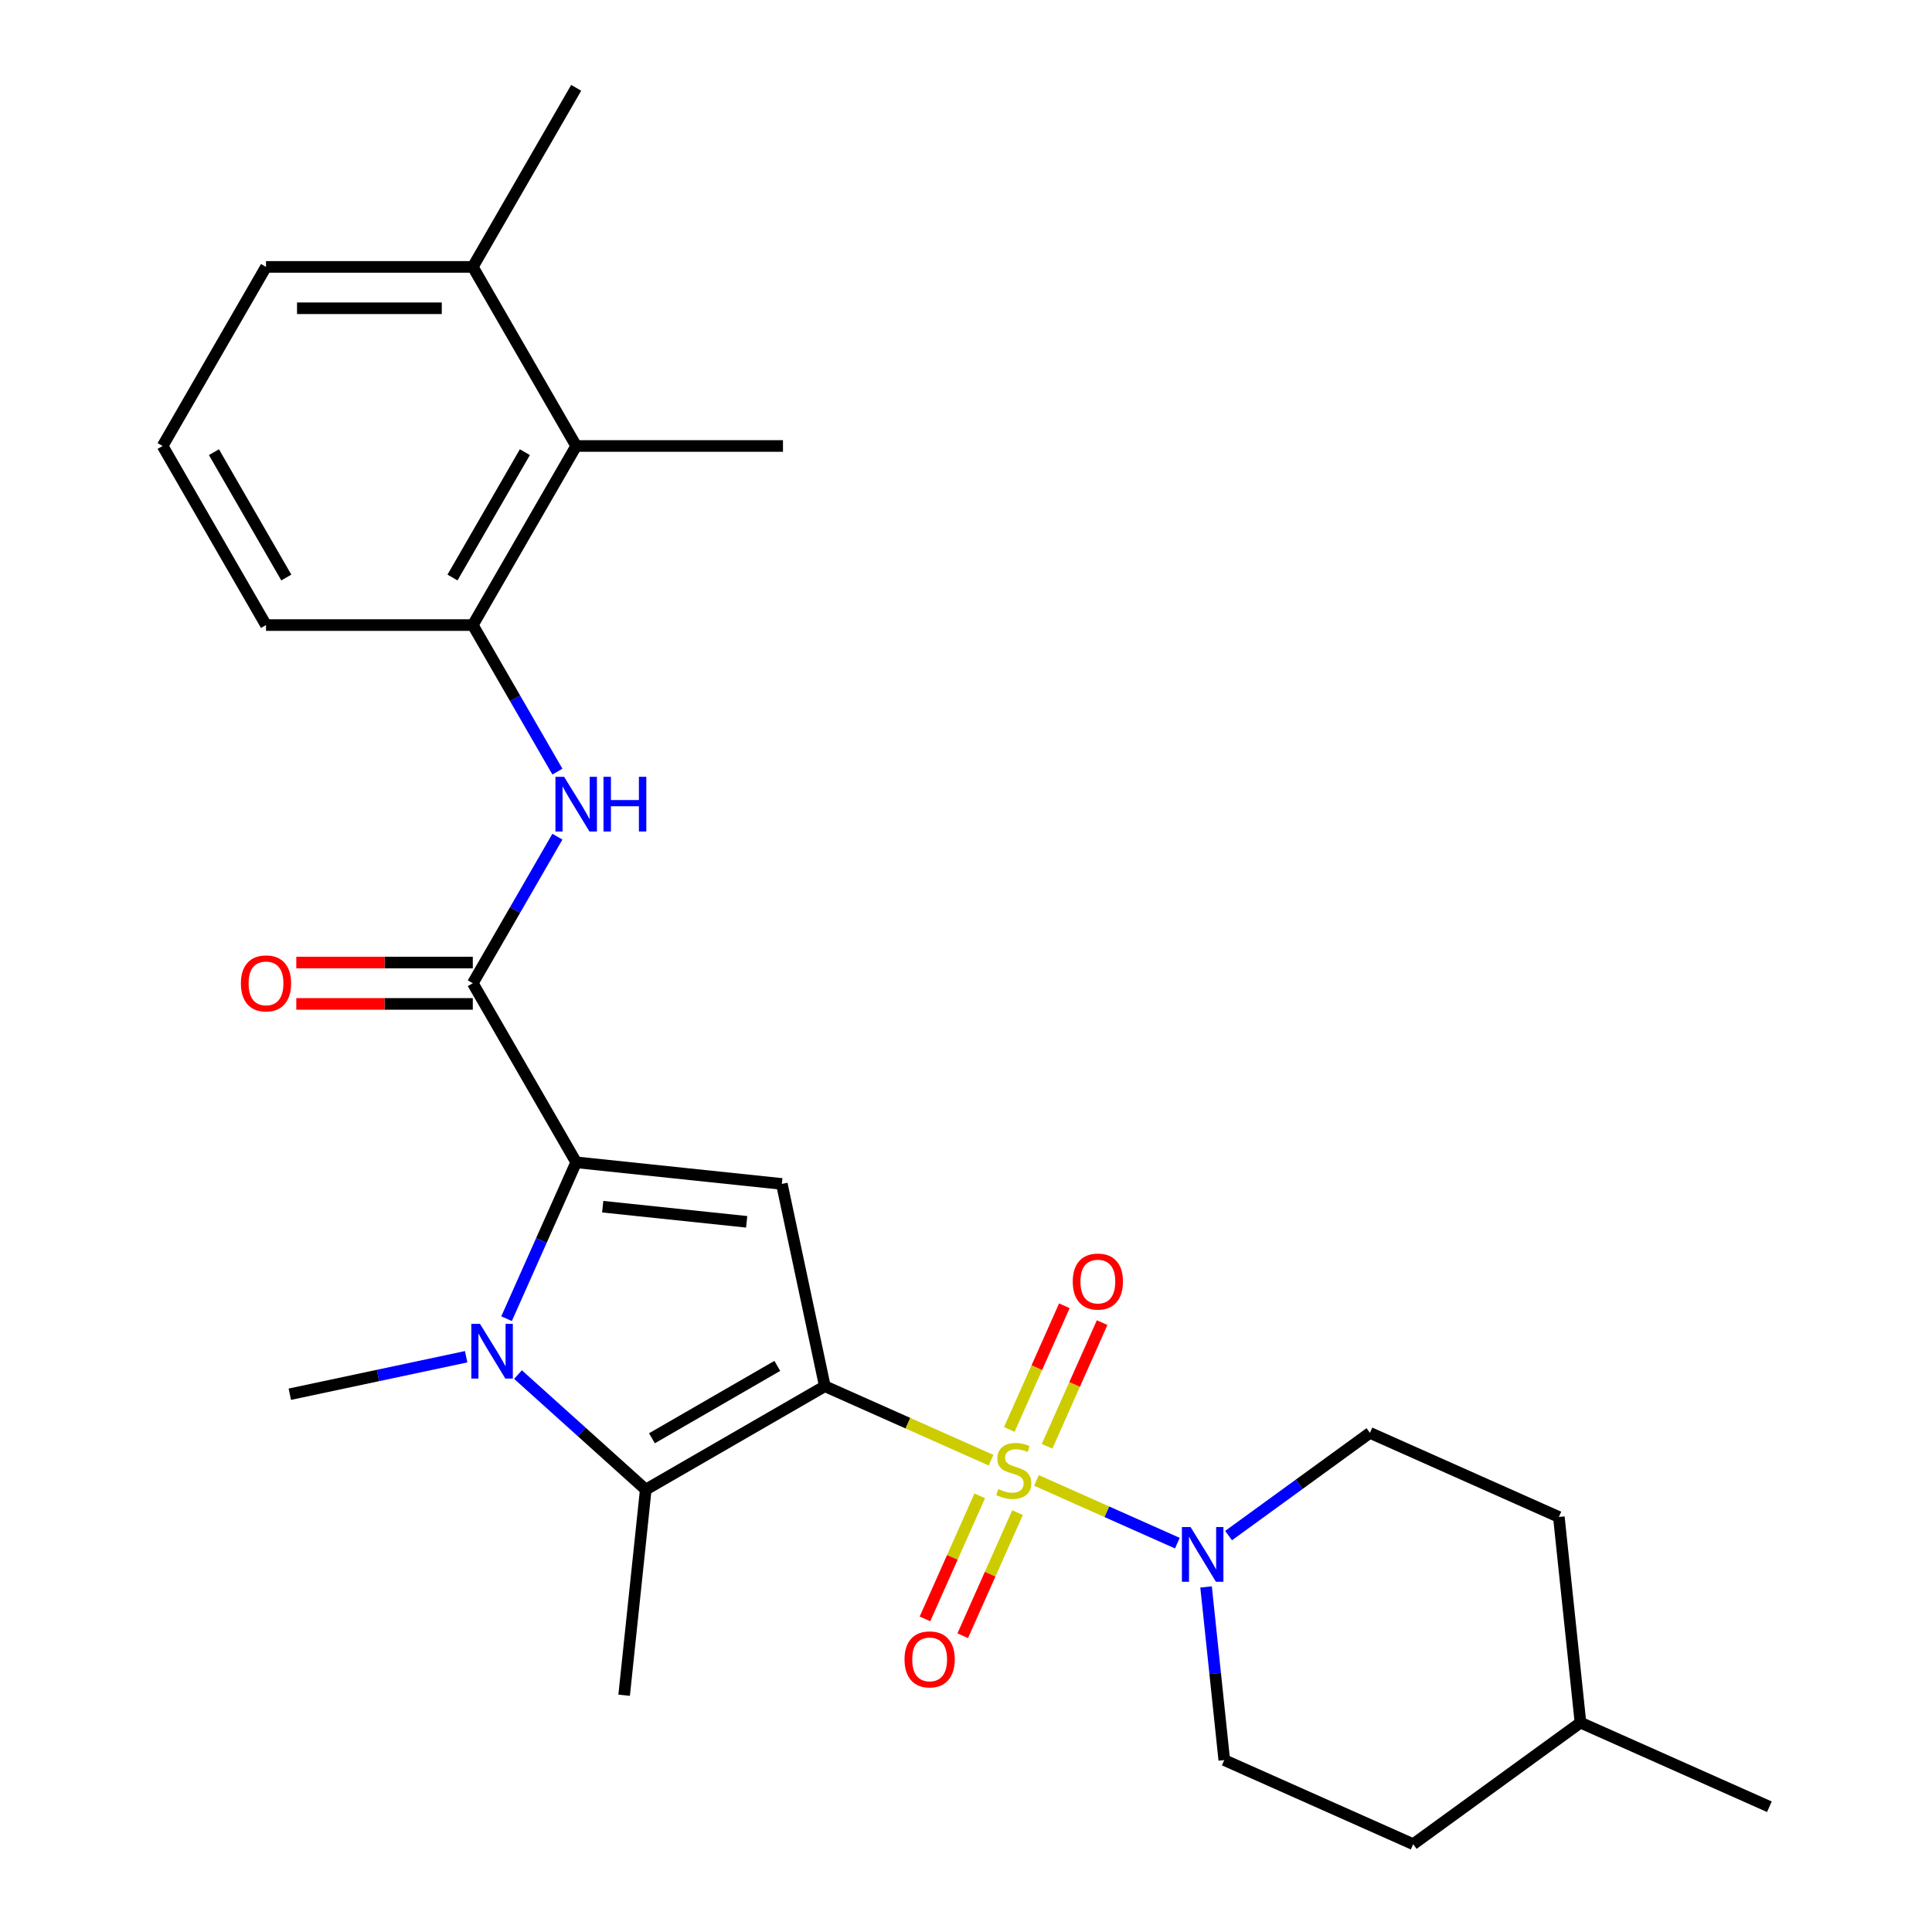 <?xml version='1.0' encoding='iso-8859-1'?>
<svg version='1.1' baseProfile='full'
              xmlns='http://www.w3.org/2000/svg'
                      xmlns:rdkit='http://www.rdkit.org/xml'
                      xmlns:xlink='http://www.w3.org/1999/xlink'
                  xml:space='preserve'
width='1000px' height='1000px' viewBox='0 0 1000 1000'>
<!-- END OF HEADER -->
<rect style='opacity:1.0;fill:#FFFFFF;stroke:none' width='1000' height='1000' x='0' y='0'> </rect>
<path class='bond-0' d='M 426.934,717.496 L 469.946,736.646' style='fill:none;fill-rule:evenodd;stroke:#000000;stroke-width:6px;stroke-linecap:butt;stroke-linejoin:miter;stroke-opacity:1' />
<path class='bond-0' d='M 469.946,736.646 L 512.958,755.796' style='fill:none;fill-rule:evenodd;stroke:#CCCC00;stroke-width:6px;stroke-linecap:butt;stroke-linejoin:miter;stroke-opacity:1' />
<path class='bond-2' d='M 426.934,717.496 L 404.681,612.802' style='fill:none;fill-rule:evenodd;stroke:#000000;stroke-width:6px;stroke-linecap:butt;stroke-linejoin:miter;stroke-opacity:1' />
<path class='bond-4' d='M 426.934,717.496 L 334.241,771.013' style='fill:none;fill-rule:evenodd;stroke:#000000;stroke-width:6px;stroke-linecap:butt;stroke-linejoin:miter;stroke-opacity:1' />
<path class='bond-4' d='M 402.327,706.985 L 337.442,744.447' style='fill:none;fill-rule:evenodd;stroke:#000000;stroke-width:6px;stroke-linecap:butt;stroke-linejoin:miter;stroke-opacity:1' />
<path class='bond-6' d='M 536.47,766.264 L 572.934,782.5' style='fill:none;fill-rule:evenodd;stroke:#CCCC00;stroke-width:6px;stroke-linecap:butt;stroke-linejoin:miter;stroke-opacity:1' />
<path class='bond-6' d='M 572.934,782.5 L 609.399,798.735' style='fill:none;fill-rule:evenodd;stroke:#0000FF;stroke-width:6px;stroke-linecap:butt;stroke-linejoin:miter;stroke-opacity:1' />
<path class='bond-9' d='M 507.119,774.233 L 492.937,806.087' style='fill:none;fill-rule:evenodd;stroke:#CCCC00;stroke-width:6px;stroke-linecap:butt;stroke-linejoin:miter;stroke-opacity:1' />
<path class='bond-9' d='M 492.937,806.087 L 478.755,837.941' style='fill:none;fill-rule:evenodd;stroke:#FF0000;stroke-width:6px;stroke-linecap:butt;stroke-linejoin:miter;stroke-opacity:1' />
<path class='bond-9' d='M 526.675,782.94 L 512.493,814.794' style='fill:none;fill-rule:evenodd;stroke:#CCCC00;stroke-width:6px;stroke-linecap:butt;stroke-linejoin:miter;stroke-opacity:1' />
<path class='bond-9' d='M 512.493,814.794 L 498.311,846.648' style='fill:none;fill-rule:evenodd;stroke:#FF0000;stroke-width:6px;stroke-linecap:butt;stroke-linejoin:miter;stroke-opacity:1' />
<path class='bond-10' d='M 541.97,748.588 L 556.219,716.584' style='fill:none;fill-rule:evenodd;stroke:#CCCC00;stroke-width:6px;stroke-linecap:butt;stroke-linejoin:miter;stroke-opacity:1' />
<path class='bond-10' d='M 556.219,716.584 L 570.468,684.581' style='fill:none;fill-rule:evenodd;stroke:#FF0000;stroke-width:6px;stroke-linecap:butt;stroke-linejoin:miter;stroke-opacity:1' />
<path class='bond-10' d='M 522.414,739.881 L 536.663,707.877' style='fill:none;fill-rule:evenodd;stroke:#CCCC00;stroke-width:6px;stroke-linecap:butt;stroke-linejoin:miter;stroke-opacity:1' />
<path class='bond-10' d='M 536.663,707.877 L 550.912,675.874' style='fill:none;fill-rule:evenodd;stroke:#FF0000;stroke-width:6px;stroke-linecap:butt;stroke-linejoin:miter;stroke-opacity:1' />
<path class='bond-1' d='M 298.234,601.614 L 404.681,612.802' style='fill:none;fill-rule:evenodd;stroke:#000000;stroke-width:6px;stroke-linecap:butt;stroke-linejoin:miter;stroke-opacity:1' />
<path class='bond-1' d='M 311.964,624.582 L 386.476,632.413' style='fill:none;fill-rule:evenodd;stroke:#000000;stroke-width:6px;stroke-linecap:butt;stroke-linejoin:miter;stroke-opacity:1' />
<path class='bond-5' d='M 298.234,601.614 L 244.718,508.921' style='fill:none;fill-rule:evenodd;stroke:#000000;stroke-width:6px;stroke-linecap:butt;stroke-linejoin:miter;stroke-opacity:1' />
<path class='bond-27' d='M 298.234,601.614 L 280.215,642.086' style='fill:none;fill-rule:evenodd;stroke:#000000;stroke-width:6px;stroke-linecap:butt;stroke-linejoin:miter;stroke-opacity:1' />
<path class='bond-27' d='M 280.215,642.086 L 262.196,682.558' style='fill:none;fill-rule:evenodd;stroke:#0000FF;stroke-width:6px;stroke-linecap:butt;stroke-linejoin:miter;stroke-opacity:1' />
<path class='bond-3' d='M 268.116,711.473 L 301.178,741.243' style='fill:none;fill-rule:evenodd;stroke:#0000FF;stroke-width:6px;stroke-linecap:butt;stroke-linejoin:miter;stroke-opacity:1' />
<path class='bond-3' d='M 301.178,741.243 L 334.241,771.013' style='fill:none;fill-rule:evenodd;stroke:#000000;stroke-width:6px;stroke-linecap:butt;stroke-linejoin:miter;stroke-opacity:1' />
<path class='bond-16' d='M 241.284,702.245 L 195.645,711.946' style='fill:none;fill-rule:evenodd;stroke:#0000FF;stroke-width:6px;stroke-linecap:butt;stroke-linejoin:miter;stroke-opacity:1' />
<path class='bond-16' d='M 195.645,711.946 L 150.006,721.647' style='fill:none;fill-rule:evenodd;stroke:#000000;stroke-width:6px;stroke-linecap:butt;stroke-linejoin:miter;stroke-opacity:1' />
<path class='bond-17' d='M 334.241,771.013 L 323.053,877.459' style='fill:none;fill-rule:evenodd;stroke:#000000;stroke-width:6px;stroke-linecap:butt;stroke-linejoin:miter;stroke-opacity:1' />
<path class='bond-7' d='M 244.718,508.921 L 266.616,470.992' style='fill:none;fill-rule:evenodd;stroke:#000000;stroke-width:6px;stroke-linecap:butt;stroke-linejoin:miter;stroke-opacity:1' />
<path class='bond-7' d='M 266.616,470.992 L 288.514,433.063' style='fill:none;fill-rule:evenodd;stroke:#0000FF;stroke-width:6px;stroke-linecap:butt;stroke-linejoin:miter;stroke-opacity:1' />
<path class='bond-12' d='M 244.718,498.218 L 199.039,498.218' style='fill:none;fill-rule:evenodd;stroke:#000000;stroke-width:6px;stroke-linecap:butt;stroke-linejoin:miter;stroke-opacity:1' />
<path class='bond-12' d='M 199.039,498.218 L 153.361,498.218' style='fill:none;fill-rule:evenodd;stroke:#FF0000;stroke-width:6px;stroke-linecap:butt;stroke-linejoin:miter;stroke-opacity:1' />
<path class='bond-12' d='M 244.718,519.624 L 199.039,519.624' style='fill:none;fill-rule:evenodd;stroke:#000000;stroke-width:6px;stroke-linecap:butt;stroke-linejoin:miter;stroke-opacity:1' />
<path class='bond-12' d='M 199.039,519.624 L 153.361,519.624' style='fill:none;fill-rule:evenodd;stroke:#FF0000;stroke-width:6px;stroke-linecap:butt;stroke-linejoin:miter;stroke-opacity:1' />
<path class='bond-13' d='M 624.263,821.4 L 628.972,866.206' style='fill:none;fill-rule:evenodd;stroke:#0000FF;stroke-width:6px;stroke-linecap:butt;stroke-linejoin:miter;stroke-opacity:1' />
<path class='bond-13' d='M 628.972,866.206 L 633.681,911.011' style='fill:none;fill-rule:evenodd;stroke:#000000;stroke-width:6px;stroke-linecap:butt;stroke-linejoin:miter;stroke-opacity:1' />
<path class='bond-14' d='M 635.909,794.817 L 672.497,768.235' style='fill:none;fill-rule:evenodd;stroke:#0000FF;stroke-width:6px;stroke-linecap:butt;stroke-linejoin:miter;stroke-opacity:1' />
<path class='bond-14' d='M 672.497,768.235 L 709.085,741.652' style='fill:none;fill-rule:evenodd;stroke:#000000;stroke-width:6px;stroke-linecap:butt;stroke-linejoin:miter;stroke-opacity:1' />
<path class='bond-8' d='M 288.514,399.392 L 266.616,361.463' style='fill:none;fill-rule:evenodd;stroke:#0000FF;stroke-width:6px;stroke-linecap:butt;stroke-linejoin:miter;stroke-opacity:1' />
<path class='bond-8' d='M 266.616,361.463 L 244.718,323.534' style='fill:none;fill-rule:evenodd;stroke:#000000;stroke-width:6px;stroke-linecap:butt;stroke-linejoin:miter;stroke-opacity:1' />
<path class='bond-11' d='M 244.718,323.534 L 298.234,230.841' style='fill:none;fill-rule:evenodd;stroke:#000000;stroke-width:6px;stroke-linecap:butt;stroke-linejoin:miter;stroke-opacity:1' />
<path class='bond-11' d='M 234.207,298.927 L 271.668,234.042' style='fill:none;fill-rule:evenodd;stroke:#000000;stroke-width:6px;stroke-linecap:butt;stroke-linejoin:miter;stroke-opacity:1' />
<path class='bond-20' d='M 244.718,323.534 L 137.685,323.534' style='fill:none;fill-rule:evenodd;stroke:#000000;stroke-width:6px;stroke-linecap:butt;stroke-linejoin:miter;stroke-opacity:1' />
<path class='bond-15' d='M 298.234,230.841 L 244.718,138.148' style='fill:none;fill-rule:evenodd;stroke:#000000;stroke-width:6px;stroke-linecap:butt;stroke-linejoin:miter;stroke-opacity:1' />
<path class='bond-23' d='M 298.234,230.841 L 405.267,230.841' style='fill:none;fill-rule:evenodd;stroke:#000000;stroke-width:6px;stroke-linecap:butt;stroke-linejoin:miter;stroke-opacity:1' />
<path class='bond-19' d='M 633.681,911.011 L 731.461,954.545' style='fill:none;fill-rule:evenodd;stroke:#000000;stroke-width:6px;stroke-linecap:butt;stroke-linejoin:miter;stroke-opacity:1' />
<path class='bond-18' d='M 709.085,741.652 L 806.864,785.186' style='fill:none;fill-rule:evenodd;stroke:#000000;stroke-width:6px;stroke-linecap:butt;stroke-linejoin:miter;stroke-opacity:1' />
<path class='bond-25' d='M 244.718,138.148 L 298.234,45.455' style='fill:none;fill-rule:evenodd;stroke:#000000;stroke-width:6px;stroke-linecap:butt;stroke-linejoin:miter;stroke-opacity:1' />
<path class='bond-29' d='M 244.718,138.148 L 137.685,138.148' style='fill:none;fill-rule:evenodd;stroke:#000000;stroke-width:6px;stroke-linecap:butt;stroke-linejoin:miter;stroke-opacity:1' />
<path class='bond-29' d='M 228.663,159.554 L 153.74,159.554' style='fill:none;fill-rule:evenodd;stroke:#000000;stroke-width:6px;stroke-linecap:butt;stroke-linejoin:miter;stroke-opacity:1' />
<path class='bond-21' d='M 806.864,785.186 L 818.052,891.633' style='fill:none;fill-rule:evenodd;stroke:#000000;stroke-width:6px;stroke-linecap:butt;stroke-linejoin:miter;stroke-opacity:1' />
<path class='bond-28' d='M 731.461,954.545 L 818.052,891.633' style='fill:none;fill-rule:evenodd;stroke:#000000;stroke-width:6px;stroke-linecap:butt;stroke-linejoin:miter;stroke-opacity:1' />
<path class='bond-22' d='M 137.685,323.534 L 84.168,230.841' style='fill:none;fill-rule:evenodd;stroke:#000000;stroke-width:6px;stroke-linecap:butt;stroke-linejoin:miter;stroke-opacity:1' />
<path class='bond-22' d='M 148.196,298.927 L 110.734,234.042' style='fill:none;fill-rule:evenodd;stroke:#000000;stroke-width:6px;stroke-linecap:butt;stroke-linejoin:miter;stroke-opacity:1' />
<path class='bond-26' d='M 818.052,891.633 L 915.832,935.167' style='fill:none;fill-rule:evenodd;stroke:#000000;stroke-width:6px;stroke-linecap:butt;stroke-linejoin:miter;stroke-opacity:1' />
<path class='bond-24' d='M 84.168,230.841 L 137.685,138.148' style='fill:none;fill-rule:evenodd;stroke:#000000;stroke-width:6px;stroke-linecap:butt;stroke-linejoin:miter;stroke-opacity:1' />
<path  class='atom-1' d='M 516.714 770.75
Q 517.034 770.87, 518.354 771.43
Q 519.674 771.99, 521.114 772.35
Q 522.594 772.67, 524.034 772.67
Q 526.714 772.67, 528.274 771.39
Q 529.834 770.07, 529.834 767.79
Q 529.834 766.23, 529.034 765.27
Q 528.274 764.31, 527.074 763.79
Q 525.874 763.27, 523.874 762.67
Q 521.354 761.91, 519.834 761.19
Q 518.354 760.47, 517.274 758.95
Q 516.234 757.43, 516.234 754.87
Q 516.234 751.31, 518.634 749.11
Q 521.074 746.91, 525.874 746.91
Q 529.154 746.91, 532.874 748.47
L 531.954 751.55
Q 528.554 750.15, 525.994 750.15
Q 523.234 750.15, 521.714 751.31
Q 520.194 752.43, 520.234 754.39
Q 520.234 755.91, 520.994 756.83
Q 521.794 757.75, 522.914 758.27
Q 524.074 758.79, 525.994 759.39
Q 528.554 760.19, 530.074 760.99
Q 531.594 761.79, 532.674 763.43
Q 533.794 765.03, 533.794 767.79
Q 533.794 771.71, 531.154 773.83
Q 528.554 775.91, 524.194 775.91
Q 521.674 775.91, 519.754 775.35
Q 517.874 774.83, 515.634 773.91
L 516.714 770.75
' fill='#CCCC00'/>
<path  class='atom-4' d='M 248.44 685.234
L 257.72 700.234
Q 258.64 701.714, 260.12 704.394
Q 261.6 707.074, 261.68 707.234
L 261.68 685.234
L 265.44 685.234
L 265.44 713.554
L 261.56 713.554
L 251.6 697.154
Q 250.44 695.234, 249.2 693.034
Q 248 690.834, 247.64 690.154
L 247.64 713.554
L 243.96 713.554
L 243.96 685.234
L 248.44 685.234
' fill='#0000FF'/>
<path  class='atom-7' d='M 616.233 790.405
L 625.513 805.405
Q 626.433 806.885, 627.913 809.565
Q 629.393 812.245, 629.473 812.405
L 629.473 790.405
L 633.233 790.405
L 633.233 818.725
L 629.353 818.725
L 619.393 802.325
Q 618.233 800.405, 616.993 798.205
Q 615.793 796.005, 615.433 795.325
L 615.433 818.725
L 611.753 818.725
L 611.753 790.405
L 616.233 790.405
' fill='#0000FF'/>
<path  class='atom-8' d='M 291.974 402.068
L 301.254 417.068
Q 302.174 418.548, 303.654 421.228
Q 305.134 423.908, 305.214 424.068
L 305.214 402.068
L 308.974 402.068
L 308.974 430.388
L 305.094 430.388
L 295.134 413.988
Q 293.974 412.068, 292.734 409.868
Q 291.534 407.668, 291.174 406.988
L 291.174 430.388
L 287.494 430.388
L 287.494 402.068
L 291.974 402.068
' fill='#0000FF'/>
<path  class='atom-8' d='M 312.374 402.068
L 316.214 402.068
L 316.214 414.108
L 330.694 414.108
L 330.694 402.068
L 334.534 402.068
L 334.534 430.388
L 330.694 430.388
L 330.694 417.308
L 316.214 417.308
L 316.214 430.388
L 312.374 430.388
L 312.374 402.068
' fill='#0000FF'/>
<path  class='atom-10' d='M 468.18 858.89
Q 468.18 852.09, 471.54 848.29
Q 474.9 844.49, 481.18 844.49
Q 487.46 844.49, 490.82 848.29
Q 494.18 852.09, 494.18 858.89
Q 494.18 865.77, 490.78 869.69
Q 487.38 873.57, 481.18 873.57
Q 474.94 873.57, 471.54 869.69
Q 468.18 865.81, 468.18 858.89
M 481.18 870.37
Q 485.5 870.37, 487.82 867.49
Q 490.18 864.57, 490.18 858.89
Q 490.18 853.33, 487.82 850.53
Q 485.5 847.69, 481.18 847.69
Q 476.86 847.69, 474.5 850.49
Q 472.18 853.29, 472.18 858.89
Q 472.18 864.61, 474.5 867.49
Q 476.86 870.37, 481.18 870.37
' fill='#FF0000'/>
<path  class='atom-11' d='M 555.248 663.331
Q 555.248 656.531, 558.608 652.731
Q 561.968 648.931, 568.248 648.931
Q 574.528 648.931, 577.888 652.731
Q 581.248 656.531, 581.248 663.331
Q 581.248 670.211, 577.848 674.131
Q 574.448 678.011, 568.248 678.011
Q 562.008 678.011, 558.608 674.131
Q 555.248 670.251, 555.248 663.331
M 568.248 674.811
Q 572.568 674.811, 574.888 671.931
Q 577.248 669.011, 577.248 663.331
Q 577.248 657.771, 574.888 654.971
Q 572.568 652.131, 568.248 652.131
Q 563.928 652.131, 561.568 654.931
Q 559.248 657.731, 559.248 663.331
Q 559.248 669.051, 561.568 671.931
Q 563.928 674.811, 568.248 674.811
' fill='#FF0000'/>
<path  class='atom-13' d='M 124.685 509.001
Q 124.685 502.201, 128.045 498.401
Q 131.405 494.601, 137.685 494.601
Q 143.965 494.601, 147.325 498.401
Q 150.685 502.201, 150.685 509.001
Q 150.685 515.881, 147.285 519.801
Q 143.885 523.681, 137.685 523.681
Q 131.445 523.681, 128.045 519.801
Q 124.685 515.921, 124.685 509.001
M 137.685 520.481
Q 142.005 520.481, 144.325 517.601
Q 146.685 514.681, 146.685 509.001
Q 146.685 503.441, 144.325 500.641
Q 142.005 497.801, 137.685 497.801
Q 133.365 497.801, 131.005 500.601
Q 128.685 503.401, 128.685 509.001
Q 128.685 514.721, 131.005 517.601
Q 133.365 520.481, 137.685 520.481
' fill='#FF0000'/>
</svg>

